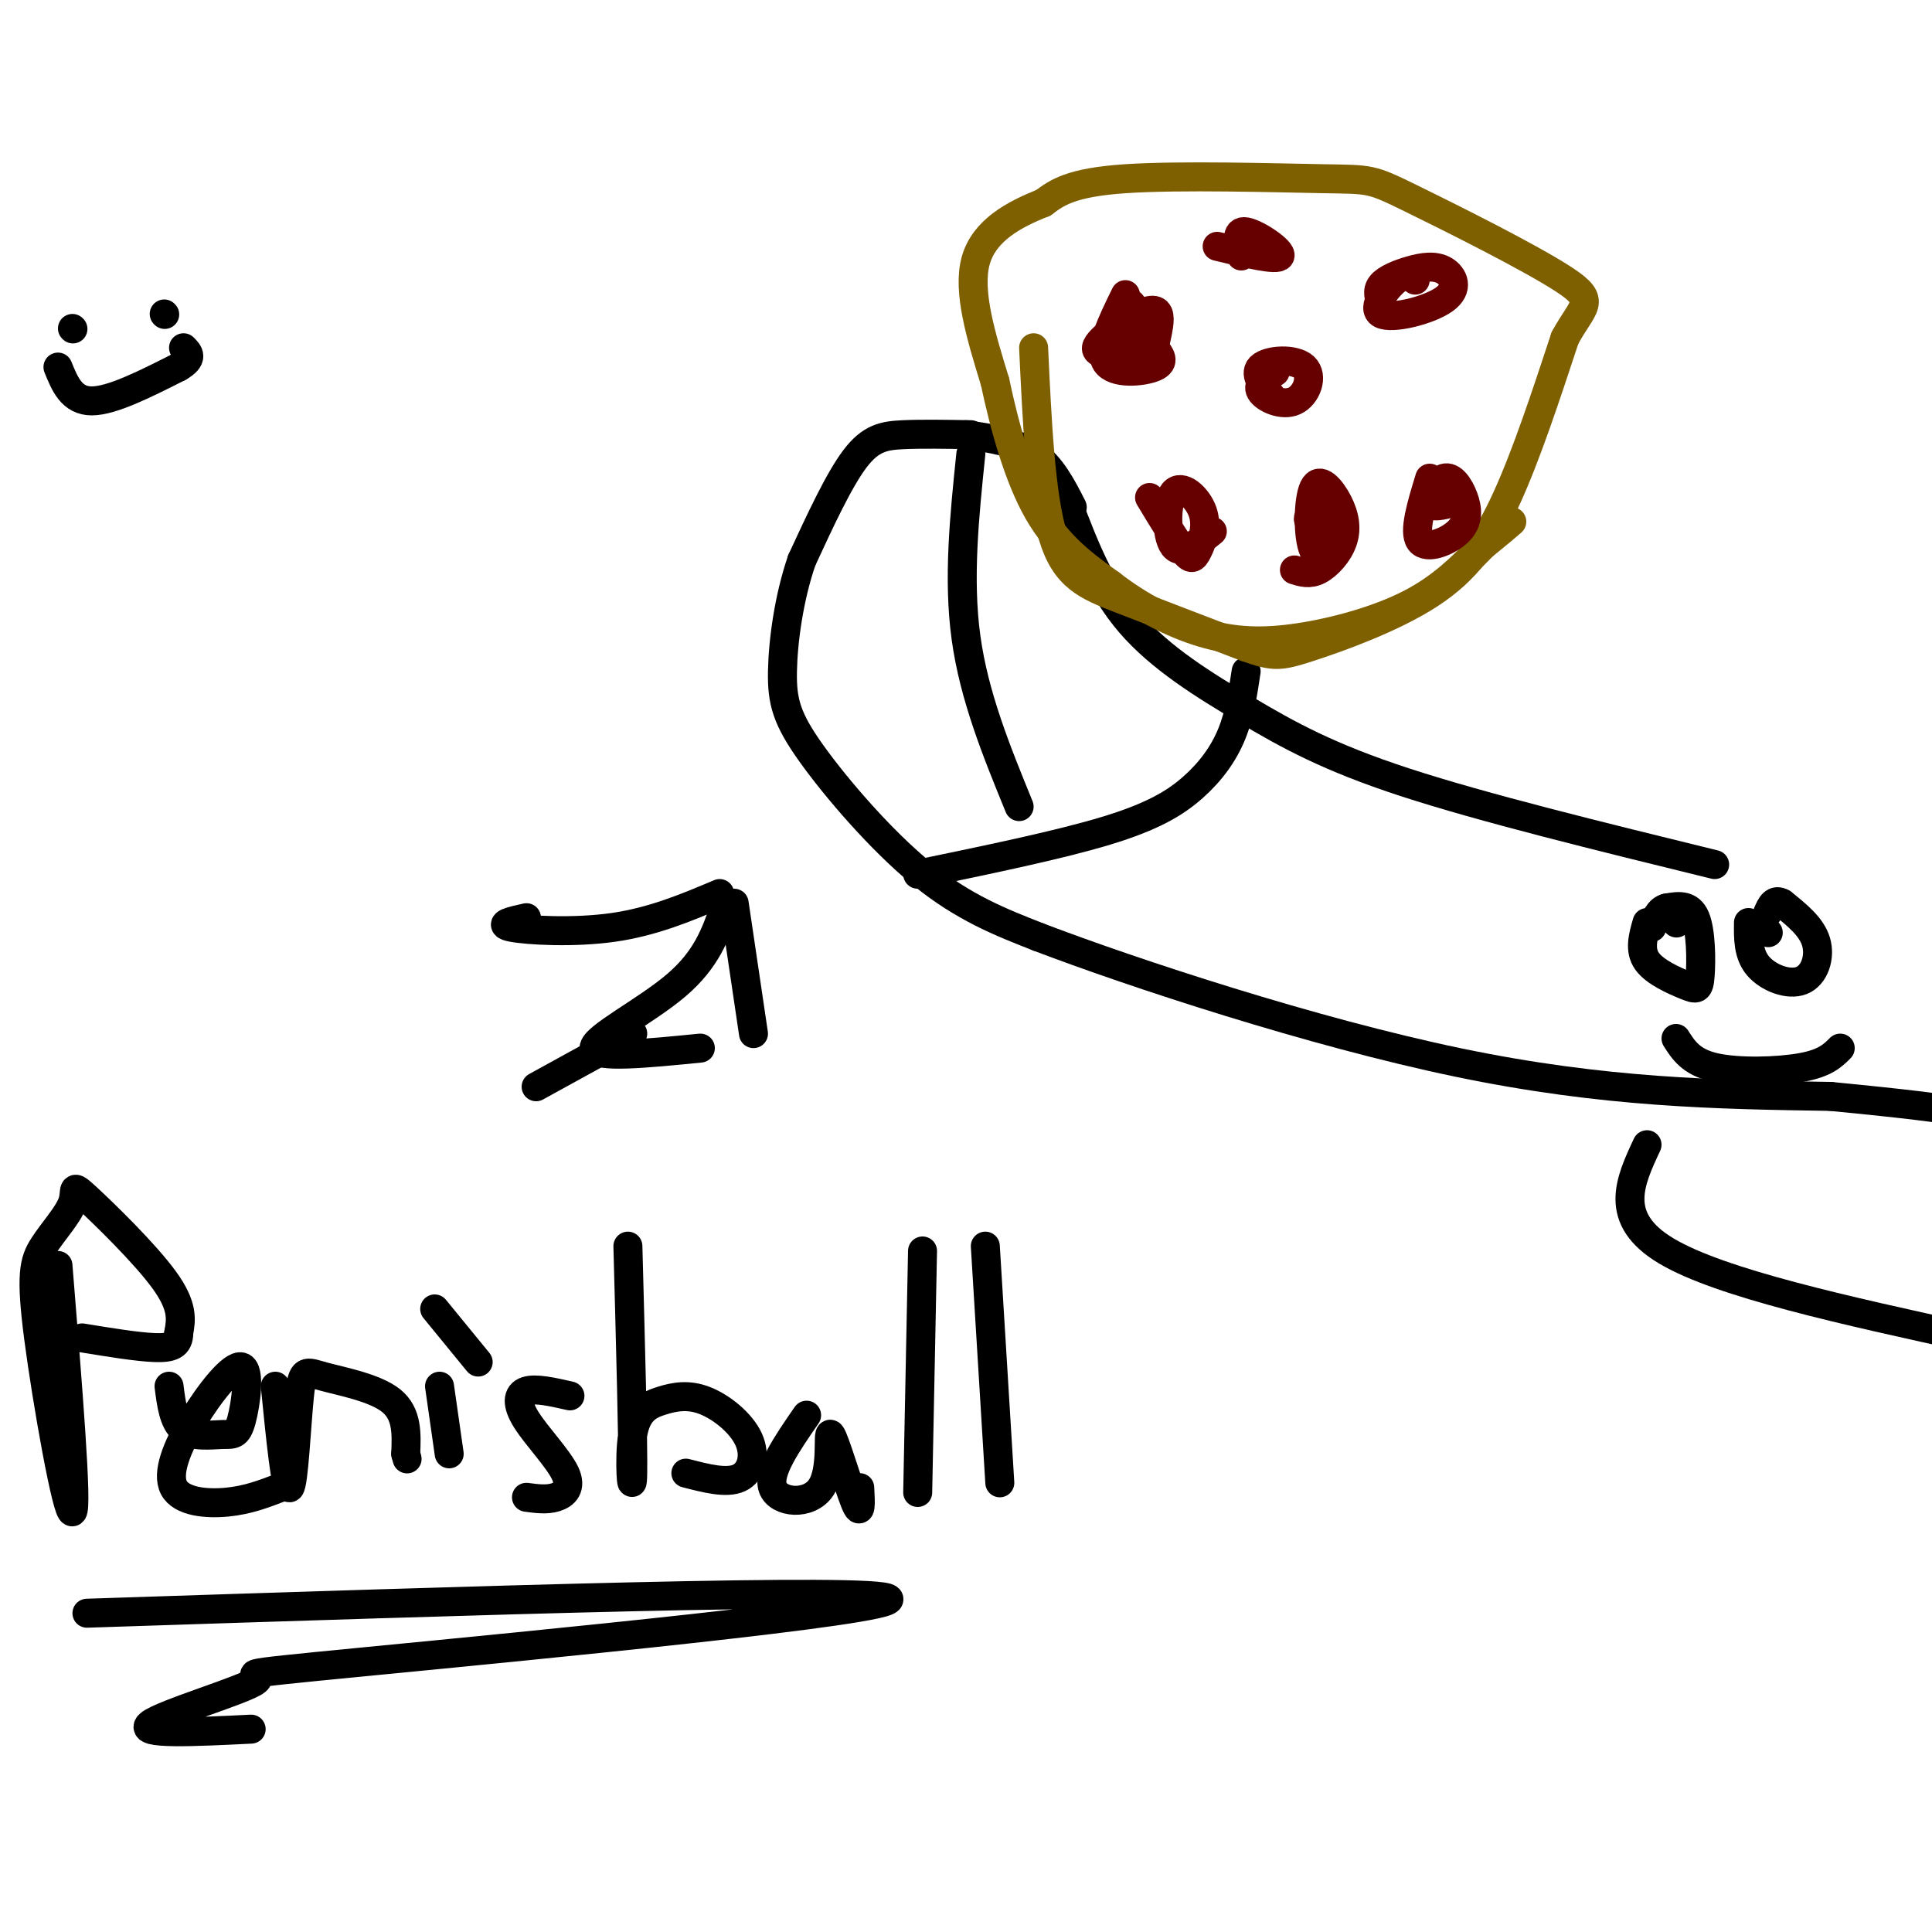 <svg viewBox='0 0 400 400' version='1.1' xmlns='http://www.w3.org/2000/svg' xmlns:xlink='http://www.w3.org/1999/xlink'><g fill='none' stroke='#000000' stroke-width='6' stroke-linecap='round' stroke-linejoin='round'><path d='M221,104c3.381,8.875 6.762,17.750 13,25c6.238,7.250 15.333,12.875 24,18c8.667,5.125 16.905,9.750 33,15c16.095,5.250 40.048,11.125 64,17'/><path d='M222,105c-2.167,-4.250 -4.333,-8.500 -8,-11c-3.667,-2.500 -8.833,-3.250 -14,-4'/><path d='M201,90c-5.044,-0.089 -10.089,-0.178 -14,0c-3.911,0.178 -6.689,0.622 -10,5c-3.311,4.378 -7.156,12.689 -11,21'/><path d='M166,116c-2.681,7.785 -3.884,16.746 -4,23c-0.116,6.254 0.853,9.799 6,17c5.147,7.201 14.470,18.057 23,25c8.530,6.943 16.265,9.971 24,13'/><path d='M215,194c19.644,7.489 56.756,19.711 87,26c30.244,6.289 53.622,6.644 77,7'/><path d='M379,227c17.167,1.667 21.583,2.333 26,3'/><path d='M201,94c-1.333,12.917 -2.667,25.833 -1,38c1.667,12.167 6.333,23.583 11,35'/><path d='M190,181c14.667,-3.036 29.333,-6.071 39,-9c9.667,-2.929 14.333,-5.750 18,-9c3.667,-3.250 6.333,-6.929 8,-11c1.667,-4.071 2.333,-8.536 3,-13'/><path d='M341,237c-3.583,7.667 -7.167,15.333 4,22c11.167,6.667 37.083,12.333 63,18'/></g>
<g fill='none' stroke='#7f6000' stroke-width='6' stroke-linecap='round' stroke-linejoin='round'><path d='M214,72c0.711,15.244 1.422,30.489 4,39c2.578,8.511 7.022,10.289 14,13c6.978,2.711 16.489,6.356 26,10'/><path d='M258,134c5.668,2.000 6.839,2.000 13,0c6.161,-2.000 17.313,-6.000 25,-11c7.687,-5.000 11.911,-11.000 16,-20c4.089,-9.000 8.045,-21.000 12,-33'/><path d='M324,70c3.667,-6.852 6.833,-7.482 0,-12c-6.833,-4.518 -23.667,-12.922 -32,-17c-8.333,-4.078 -8.167,-3.829 -18,-4c-9.833,-0.171 -29.667,-0.763 -41,0c-11.333,0.763 -14.167,2.882 -17,5'/><path d='M216,42c-5.933,2.333 -12.267,5.667 -14,12c-1.733,6.333 1.133,15.667 4,25'/><path d='M206,79c1.956,9.222 4.844,19.778 9,27c4.156,7.222 9.578,11.111 15,15'/><path d='M230,121c5.730,4.451 12.557,8.080 19,10c6.443,1.920 12.504,2.132 20,1c7.496,-1.132 16.427,-3.609 23,-7c6.573,-3.391 10.786,-7.695 15,-12'/><path d='M307,113c3.500,-2.833 4.750,-3.917 6,-5'/></g>
<g fill='none' stroke='#660000' stroke-width='6' stroke-linecap='round' stroke-linejoin='round'><path d='M233,61c-2.800,5.711 -5.600,11.422 -4,14c1.600,2.578 7.600,2.022 10,1c2.400,-1.022 1.200,-2.511 0,-4'/><path d='M239,72c0.294,-1.809 1.029,-4.333 1,-6c-0.029,-1.667 -0.822,-2.478 -4,-1c-3.178,1.478 -8.740,5.244 -9,7c-0.260,1.756 4.783,1.502 7,0c2.217,-1.502 1.609,-4.251 1,-7'/><path d='M235,65c-0.190,-1.857 -1.167,-3.000 -2,-2c-0.833,1.000 -1.524,4.143 -1,6c0.524,1.857 2.262,2.429 4,3'/><path d='M264,77c-1.923,1.263 -3.847,2.526 -3,4c0.847,1.474 4.464,3.158 7,2c2.536,-1.158 3.990,-5.158 2,-7c-1.990,-1.842 -7.426,-1.526 -9,0c-1.574,1.526 0.713,4.263 3,7'/><path d='M238,103c2.694,4.464 5.389,8.927 7,11c1.611,2.073 2.139,1.754 3,0c0.861,-1.754 2.056,-4.944 1,-8c-1.056,-3.056 -4.361,-5.976 -6,-4c-1.639,1.976 -1.611,8.850 0,11c1.611,2.150 4.806,-0.425 8,-3'/><path d='M296,99c-1.697,5.552 -3.394,11.103 -2,13c1.394,1.897 5.879,0.138 8,-2c2.121,-2.138 1.878,-4.656 1,-7c-0.878,-2.344 -2.390,-4.516 -4,-4c-1.610,0.516 -3.317,3.719 -3,5c0.317,1.281 2.659,0.641 5,0'/><path d='M293,58c-0.968,-0.836 -1.936,-1.673 -4,0c-2.064,1.673 -5.223,5.854 -3,7c2.223,1.146 9.828,-0.743 13,-3c3.172,-2.257 1.912,-4.883 0,-6c-1.912,-1.117 -4.476,-0.724 -7,0c-2.524,0.724 -5.007,1.778 -6,3c-0.993,1.222 -0.497,2.611 0,4'/><path d='M252,51c6.244,1.511 12.489,3.022 13,2c0.511,-1.022 -4.711,-4.578 -7,-5c-2.289,-0.422 -1.644,2.289 -1,5'/><path d='M268,118c1.554,0.490 3.109,0.980 5,0c1.891,-0.980 4.119,-3.429 5,-6c0.881,-2.571 0.416,-5.263 -1,-8c-1.416,-2.737 -3.782,-5.517 -5,-3c-1.218,2.517 -1.290,10.332 0,13c1.290,2.668 3.940,0.191 5,-2c1.060,-2.191 0.530,-4.095 0,-6'/><path d='M277,106c-1.511,-0.889 -5.289,-0.111 -6,1c-0.711,1.111 1.644,2.556 4,4'/></g>
<g fill='none' stroke='#000000' stroke-width='6' stroke-linecap='round' stroke-linejoin='round'><path d='M150,188c-1.844,5.311 -3.689,10.622 -10,16c-6.311,5.378 -17.089,10.822 -17,13c0.089,2.178 11.044,1.089 22,0'/><path d='M149,185c-6.889,2.911 -13.778,5.822 -22,7c-8.222,1.178 -17.778,0.622 -21,0c-3.222,-0.622 -0.111,-1.311 3,-2'/><path d='M152,187c0.000,0.000 4.000,27.000 4,27'/><path d='M131,214c0.000,0.000 -20.000,11.000 -20,11'/><path d='M12,262c2.040,25.118 4.080,50.236 3,51c-1.080,0.764 -5.280,-22.826 -7,-36c-1.720,-13.174 -0.961,-15.930 1,-19c1.961,-3.070 5.124,-6.452 6,-9c0.876,-2.548 -0.533,-4.263 3,-1c3.533,3.263 12.010,11.504 16,17c3.990,5.496 3.495,8.248 3,11'/><path d='M37,276c0.022,2.467 -1.422,3.133 -5,3c-3.578,-0.133 -9.289,-1.067 -15,-2'/><path d='M35,287c0.465,3.705 0.930,7.411 3,9c2.070,1.589 5.743,1.062 8,1c2.257,-0.062 3.096,0.339 4,-3c0.904,-3.339 1.872,-10.420 0,-11c-1.872,-0.580 -6.584,5.339 -10,11c-3.416,5.661 -5.535,11.063 -4,14c1.535,2.938 6.724,3.411 11,3c4.276,-0.411 7.638,-1.705 11,-3'/><path d='M57,287c1.086,10.884 2.172,21.767 3,21c0.828,-0.767 1.397,-13.185 2,-19c0.603,-5.815 1.239,-5.027 5,-4c3.761,1.027 10.646,2.293 14,5c3.354,2.707 3.177,6.853 3,11'/><path d='M84,301c0.500,1.833 0.250,0.917 0,0'/><path d='M91,287c0.000,0.000 2.000,14.000 2,14'/><path d='M90,271c0.000,0.000 9.000,11.000 9,11'/><path d='M118,289c-3.555,-0.809 -7.110,-1.617 -9,-1c-1.890,0.617 -2.115,2.660 0,6c2.115,3.340 6.569,7.976 8,11c1.431,3.024 -0.163,4.435 -2,5c-1.837,0.565 -3.919,0.282 -6,0'/><path d='M130,258c0.551,20.571 1.102,41.142 1,47c-0.102,5.858 -0.857,-2.996 0,-8c0.857,-5.004 3.326,-6.159 6,-7c2.674,-0.841 5.552,-1.370 9,0c3.448,1.370 7.467,4.638 9,8c1.533,3.362 0.581,6.818 -2,8c-2.581,1.182 -6.790,0.091 -11,-1'/><path d='M167,293c-4.069,5.890 -8.137,11.780 -7,15c1.137,3.220 7.480,3.770 10,0c2.520,-3.770 1.217,-11.861 2,-11c0.783,0.861 3.652,10.675 5,14c1.348,3.325 1.174,0.163 1,-3'/><path d='M191,259c0.000,0.000 -1.000,50.000 -1,50'/><path d='M204,258c0.000,0.000 3.000,49.000 3,49'/><path d='M18,334c81.901,-2.689 163.802,-5.378 166,-3c2.198,2.378 -75.308,9.823 -108,13c-32.692,3.177 -20.571,2.086 -23,4c-2.429,1.914 -19.408,6.833 -22,9c-2.592,2.167 9.204,1.584 21,1'/><path d='M15,68c0.000,0.000 0.100,0.100 0.1,0.1'/><path d='M34,65c0.000,0.000 0.100,0.100 0.1,0.1'/><path d='M12,76c1.417,3.500 2.833,7.000 7,7c4.167,0.000 11.083,-3.500 18,-7'/><path d='M37,76c3.167,-1.833 2.083,-2.917 1,-4'/><path d='M341,191c-0.817,2.847 -1.633,5.694 0,8c1.633,2.306 5.716,4.072 8,5c2.284,0.928 2.769,1.019 3,-2c0.231,-3.019 0.209,-9.148 -1,-12c-1.209,-2.852 -3.604,-2.426 -6,-2'/><path d='M345,188c-1.500,0.333 -2.250,2.167 -3,4'/><path d='M362,191c-0.042,3.274 -0.083,6.548 2,9c2.083,2.452 6.292,4.083 9,3c2.708,-1.083 3.917,-4.881 3,-8c-0.917,-3.119 -3.958,-5.560 -7,-8'/><path d='M369,187c-1.667,-1.000 -2.333,0.500 -3,2'/><path d='M366,193c0.000,0.000 0.100,0.100 0.1,0.1'/><path d='M347,191c0.000,0.000 0.100,0.100 0.1,0.1'/><path d='M347,215c1.556,2.444 3.111,4.889 8,6c4.889,1.111 13.111,0.889 18,0c4.889,-0.889 6.444,-2.444 8,-4'/></g>
</svg>